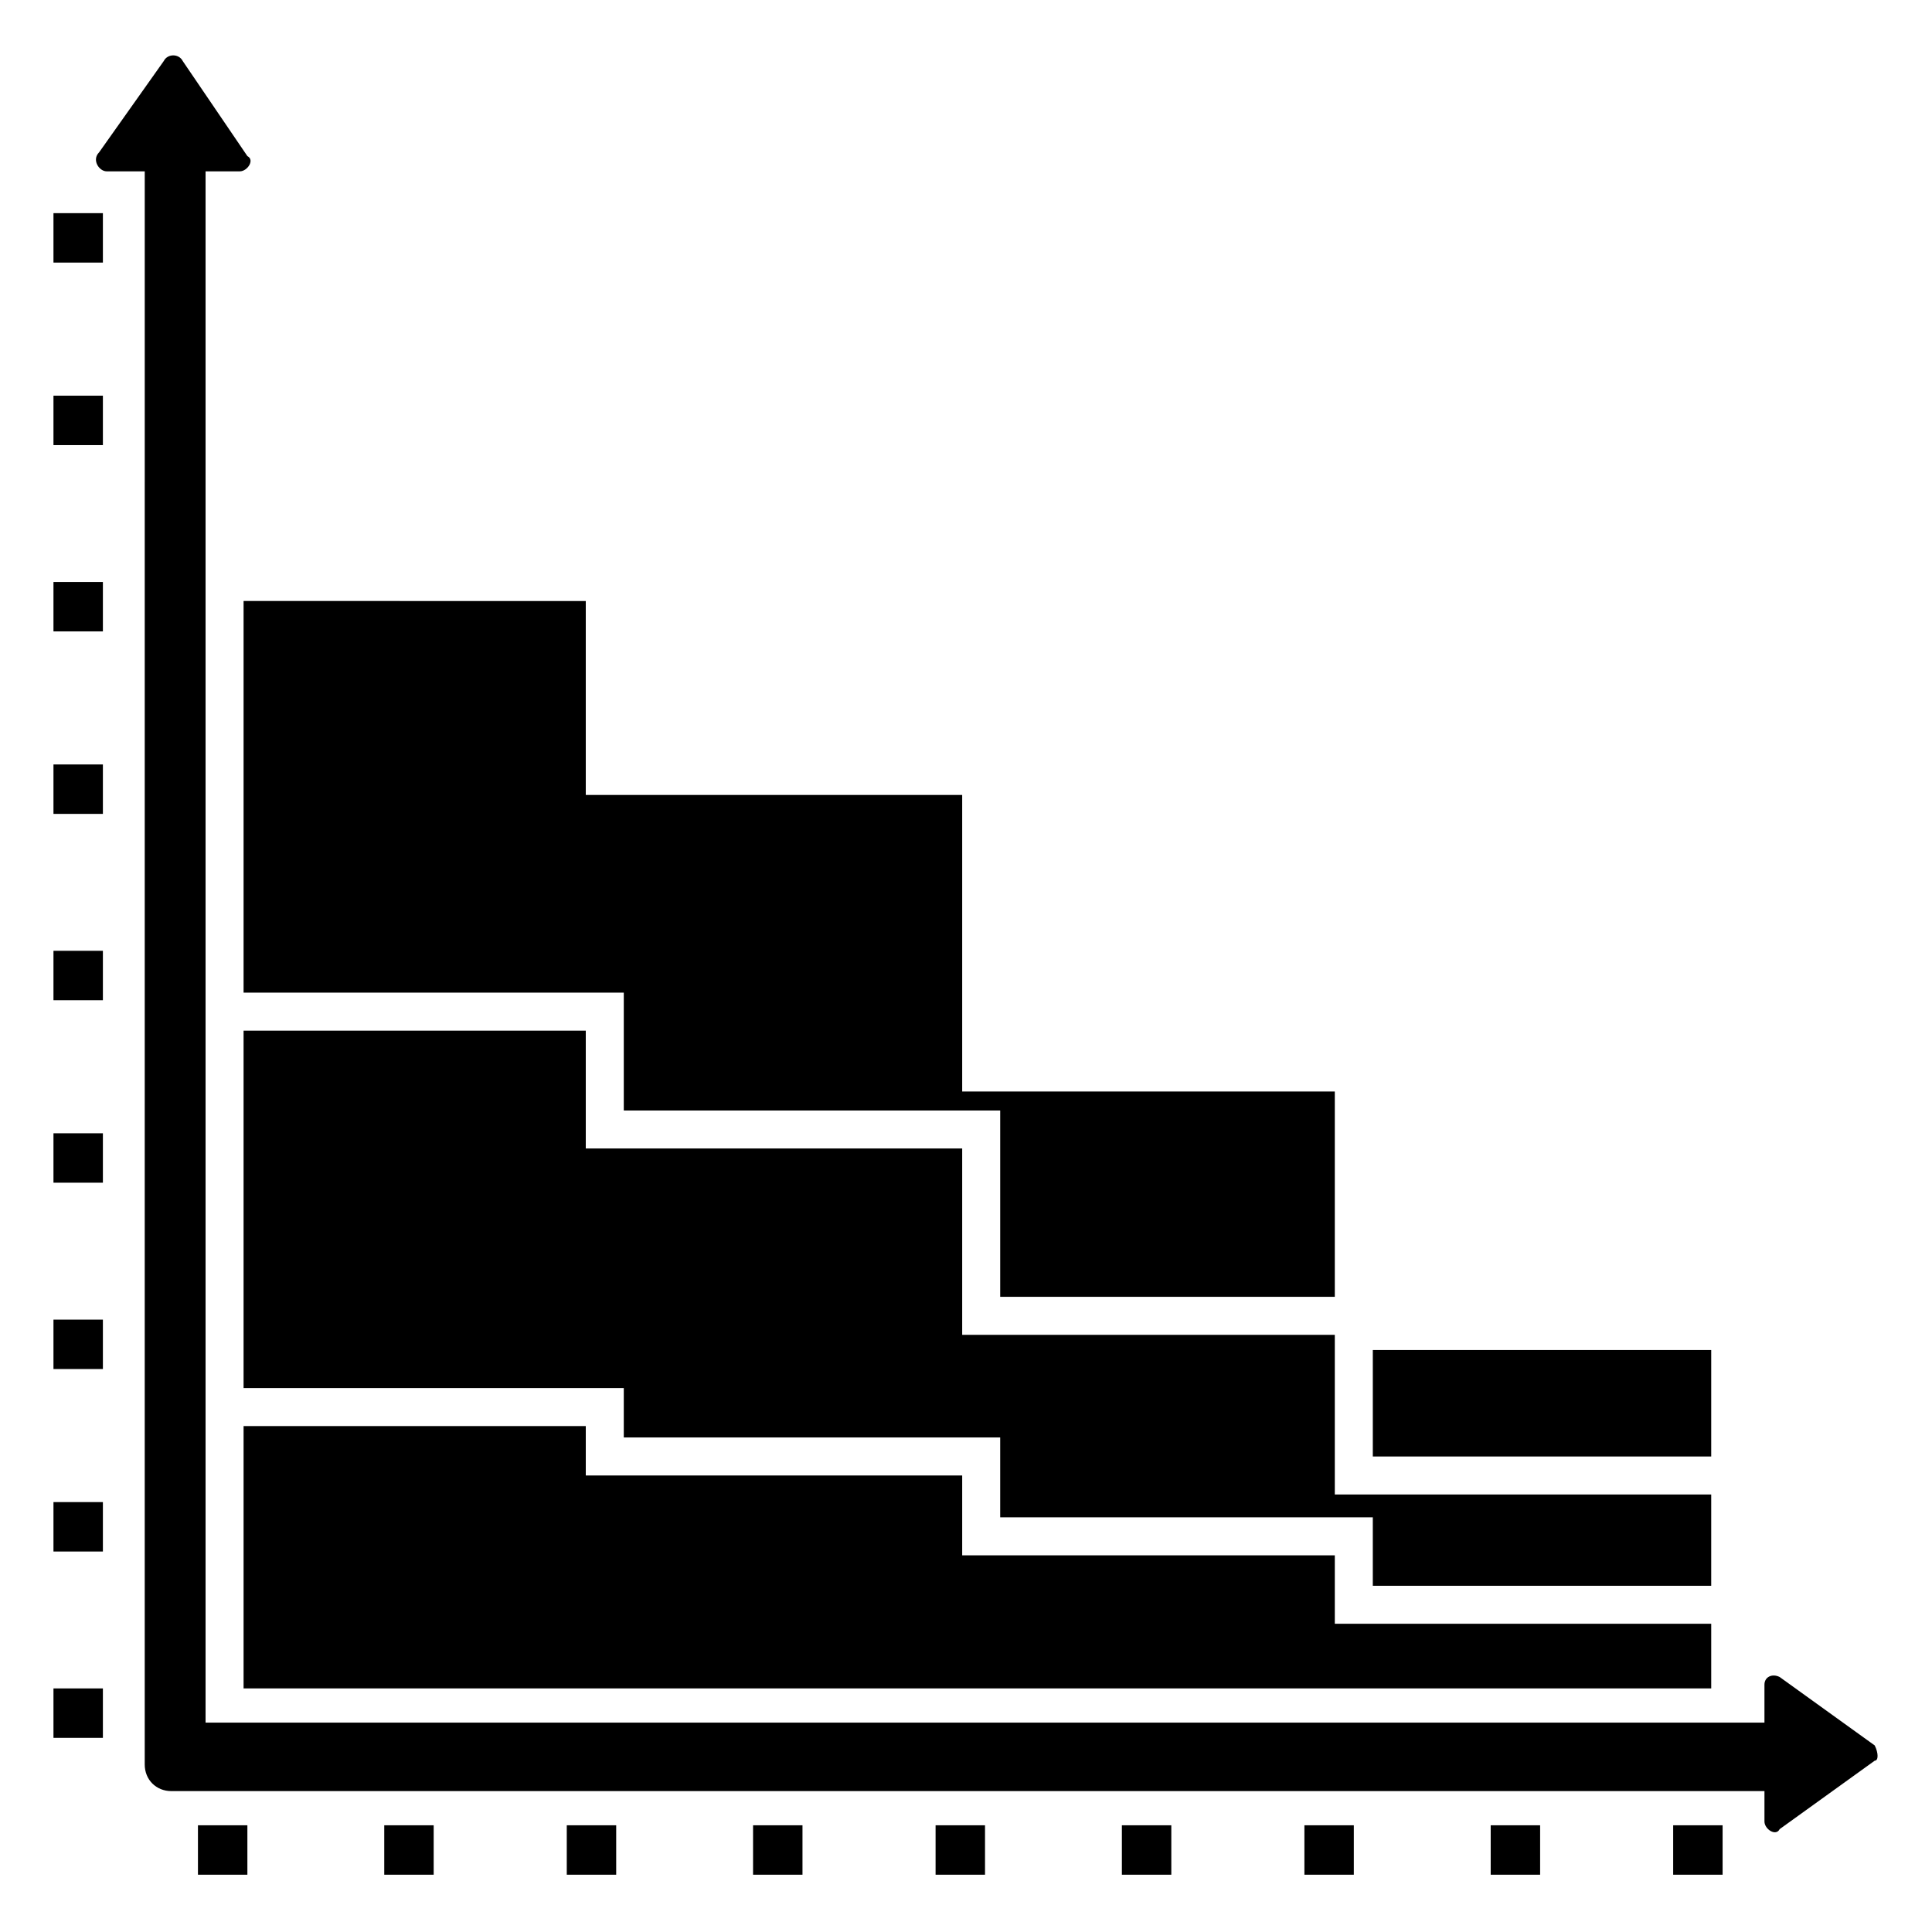<?xml version="1.0" encoding="UTF-8"?>
<!-- Uploaded to: ICON Repo, www.iconrepo.com, Generator: ICON Repo Mixer Tools -->
<svg fill="#000000" width="800px" height="800px" version="1.1" viewBox="144 144 512 512" xmlns="http://www.w3.org/2000/svg">
 <g>
  <path d="m158.17 200.49h13.098v13.098h-13.098z"/>
  <path d="m158.17 248.86h13.098v13.098h-13.098z"/>
  <path d="m158.17 298.23h13.098v13.098h-13.098z"/>
  <path d="m158.17 346.59h13.098v13.098h-13.098z"/>
  <path d="m158.17 395.97h13.098v13.098h-13.098z"/>
  <path d="m158.17 444.33h13.098v13.098h-13.098z"/>
  <path d="m158.17 493.71h13.098v13.098h-13.098z"/>
  <path d="m158.17 542.07h13.098v13.098h-13.098z"/>
  <path d="m158.17 591.45h13.098v13.098h-13.098z"/>
  <path d="m587.41 627.72h13.098v13.098h-13.098z"/>
  <path d="m539.05 627.72h13.098v13.098h-13.098z"/>
  <path d="m489.68 627.72h13.098v13.098h-13.098z"/>
  <path d="m441.31 627.72h13.098v13.098h-13.098z"/>
  <path d="m391.94 627.72h13.098v13.098h-13.098z"/>
  <path d="m343.57 627.72h13.098v13.098h-13.098z"/>
  <path d="m294.2 627.72h13.098v13.098h-13.098z"/>
  <path d="m245.83 627.72h13.098v13.098h-13.098z"/>
  <path d="m196.46 627.72h13.098v13.098h-13.098z"/>
  <path d="m640.82 606.56-25.191-18.137c-2.016-1.008-4.031 0-4.031 2.016v10.078h-413.12v-411.11h9.07c2.016 0 4.031-3.023 2.016-4.031l-17.133-25.191c-1.008-2.012-4.031-2.012-5.039 0l-17.129 24.184c-2.016 2.016 0 5.039 2.016 5.039h10.078l-0.004 412.12v10.078c0 4.031 3.023 7.055 7.055 7.055l422.19-0.004v8.062c0 2.016 3.023 4.031 4.031 2.016l25.191-18.137c1.008-0.004 1.008-2.019 0-4.035z"/>
  <path d="m507.81 501.77h89.68v28.215h-89.68z"/>
  <path d="m208.55 303.27v103.79h100.76v31.238h99.754v49.371h88.672v-54.41h-98.746v-78.594h-99.754v-51.391z"/>
  <path d="m597.49 540.06h-99.754v-42.32h-98.746v-49.375h-99.754v-31.234h-90.688v94.715h100.76v13.098h99.754v21.16h98.746v18.141h89.68z"/>
  <path d="m208.55 521.92v69.523h388.94v-17.129h-99.754v-18.137h-98.746v-21.16h-99.754v-13.098z"/>
 </g>
</svg>